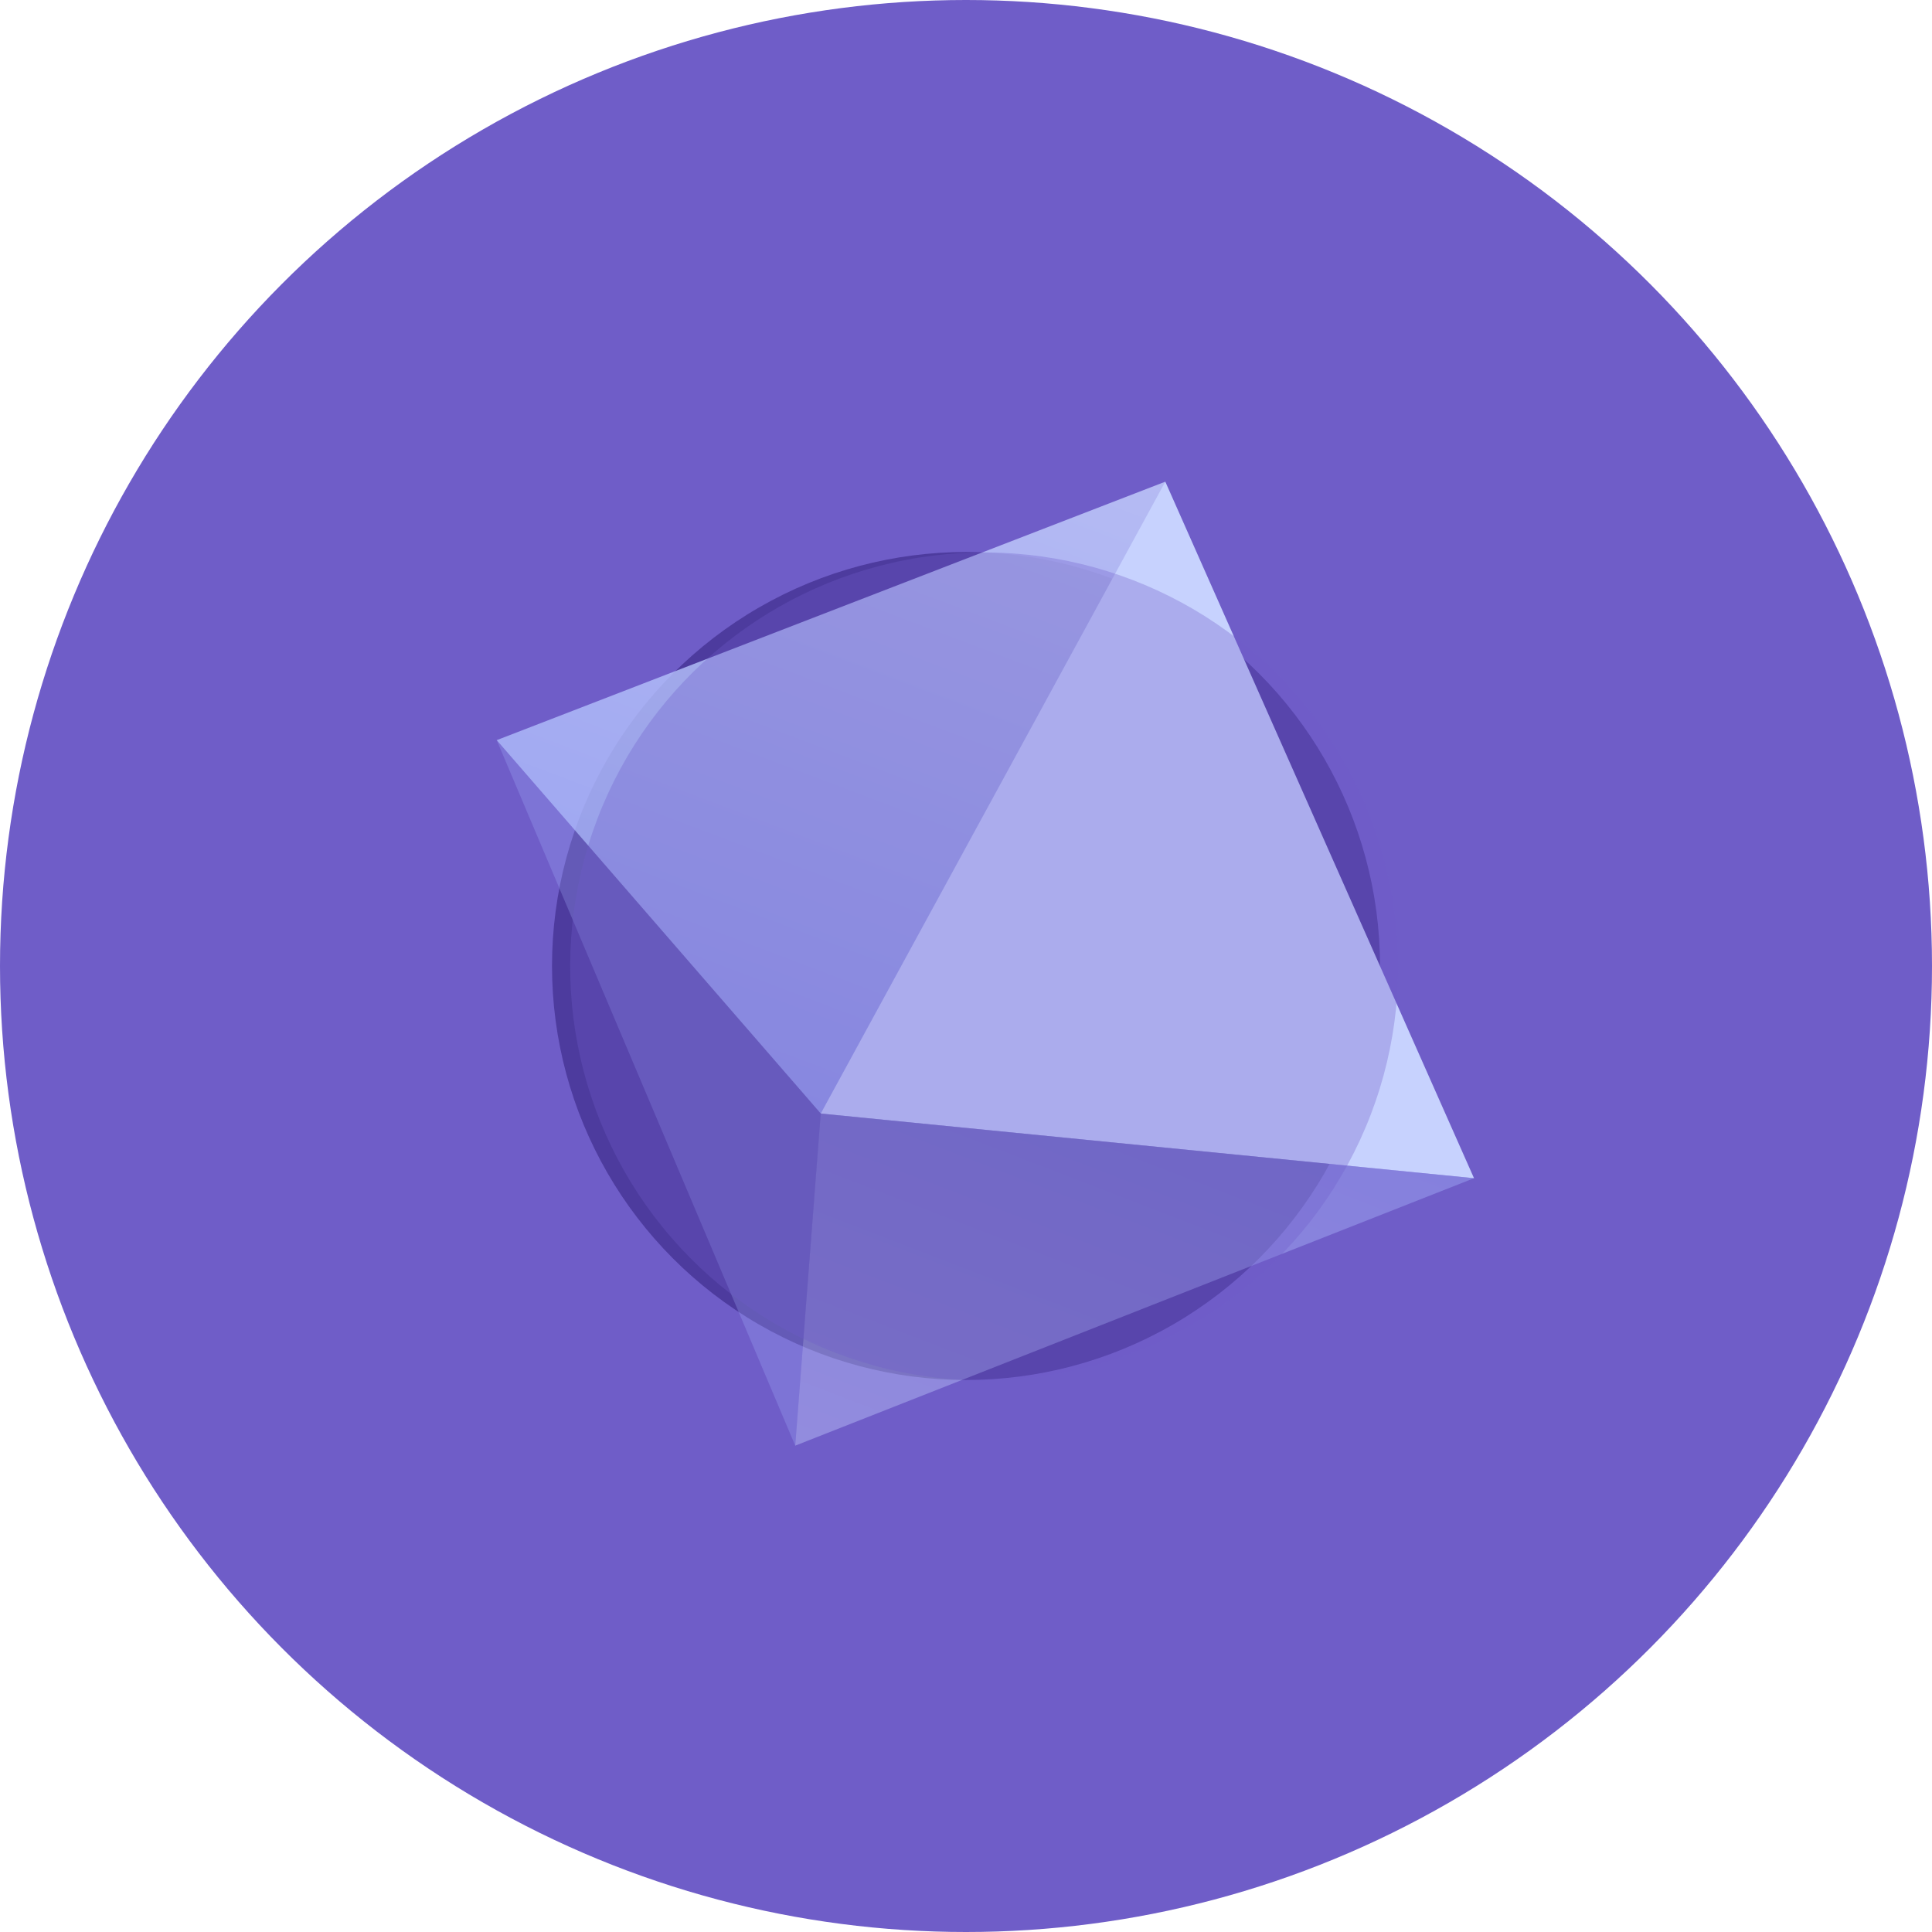 <svg width="56" height="56" xmlns="http://www.w3.org/2000/svg"><defs><linearGradient x1="50%" y1="0%" x2="50%" y2="100%" id="b"><stop stop-color="#C7D2FE" offset="0%"/><stop stop-color="#A5B4FC" offset="100%"/></linearGradient><linearGradient x1="0%" y1="23.824%" x2="100%" y2="50%" id="c"><stop stop-color="#C7D2FE" offset="0%"/><stop stop-color="#C7D2FE" offset="100%"/></linearGradient><linearGradient x1="50%" y1="100%" x2="50%" y2="0%" id="d"><stop stop-color="#C7D2FE" offset="0%"/><stop stop-color="#A5B4FC" offset="100%"/></linearGradient><filter x="-100%" y="-100%" width="300%" height="300%" filterUnits="objectBoundingBox" id="a"><feGaussianBlur stdDeviation="8" in="SourceGraphic"/></filter><filter x="-50%" y="-50%" width="200%" height="200%" filterUnits="objectBoundingBox" id="e"><feGaussianBlur stdDeviation="4" in="SourceGraphic"/></filter></defs><g fill="none" fill-rule="evenodd"><g>
<circle fill="#6f5dc8" cx="28" cy="28" r="28"/>
<circle fill-opacity=".8" fill="#453293" filter="url(#a)" cx="28" cy="28" r="12"/></g><g transform="rotate(21 -13.072 56.536)"><path d="m12.648 20.678 2.76 9.253L0 13.94l12.648 6.737Z" fill-opacity=".265" fill="#A5B4FC"/><path fill="url(#b)" opacity=".8" d="M12.648 20.678 0 13.94 15.408 0v2.676l-1.816 15.02z"/><path fill="url(#c)" d="M12.648 20.678 15.408 0l15.589 15.642z"/><path d="M30.997 15.642 15.407 29.93l-2.76-9.253 18.35-5.036Z" fill="url(#d)" opacity=".4"/>
<circle fill-opacity=".32" fill="#6f5dc8" style="mix-blend-mode:overlay" filter="url(#e)" cx="15.542" cy="15" r="12"/></g></g></svg>